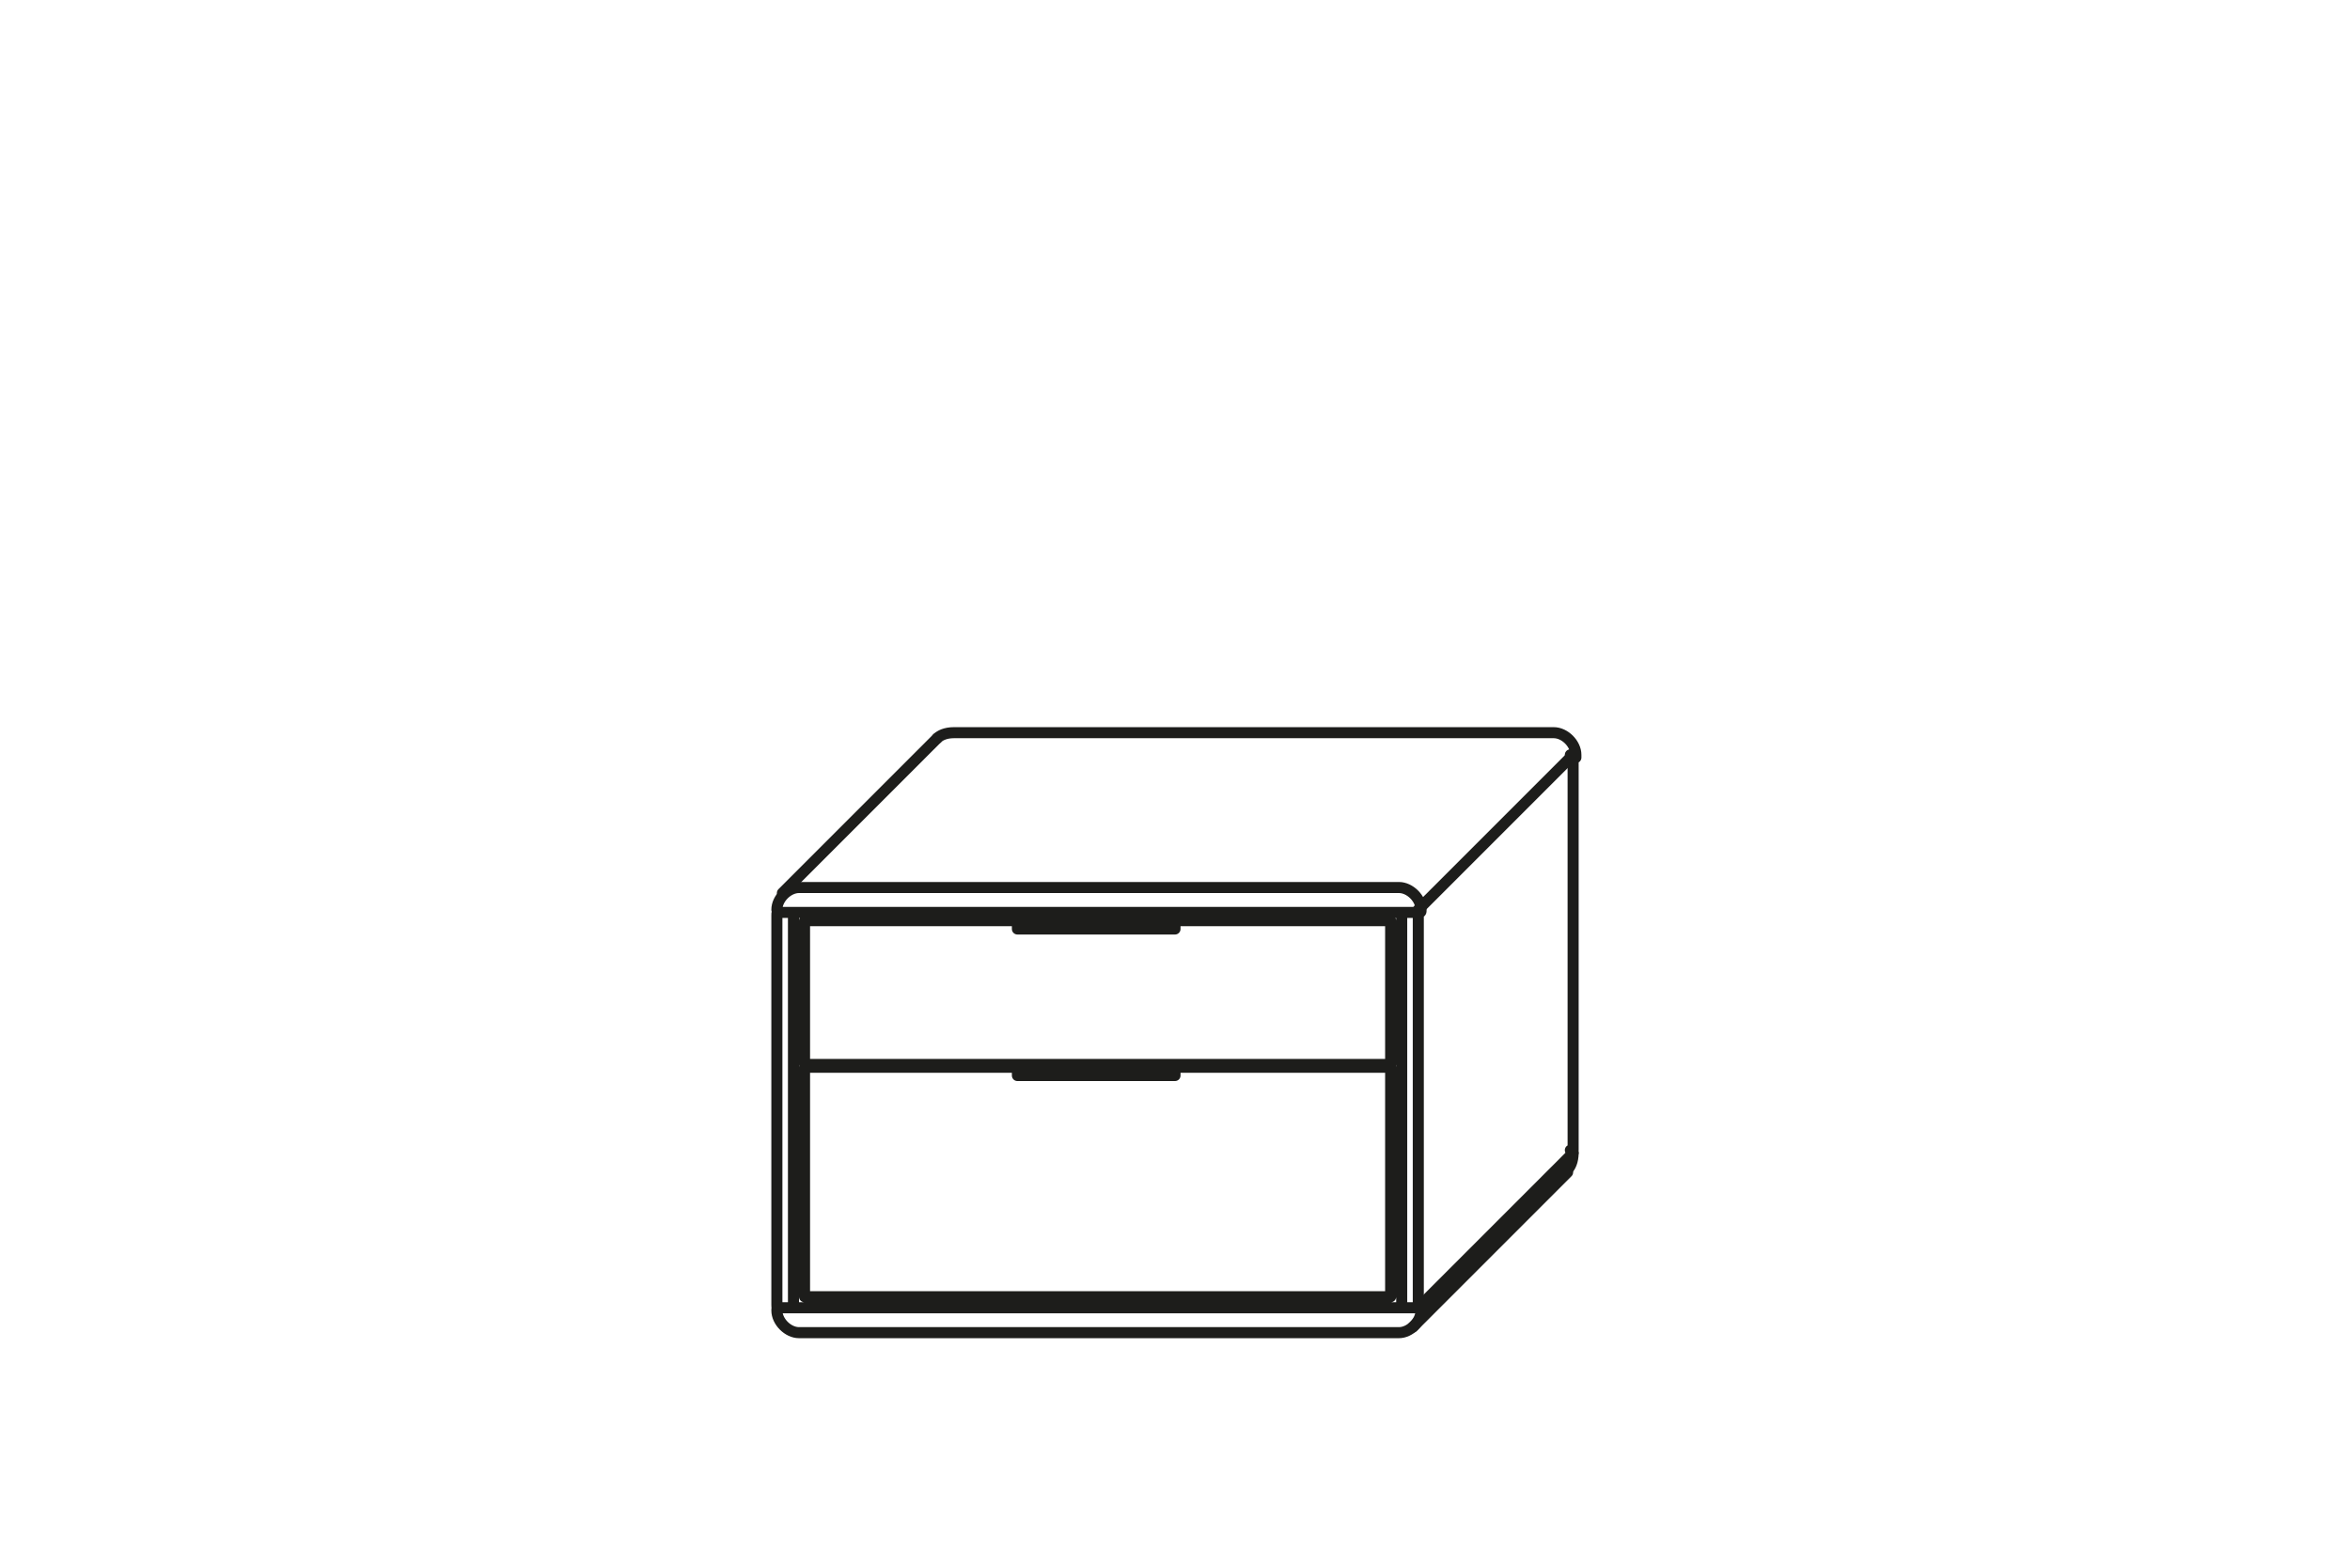 <?xml version="1.0" encoding="UTF-8"?>
<svg xmlns="http://www.w3.org/2000/svg" xmlns:xlink="http://www.w3.org/1999/xlink" version="1.1" id="Ebene_1" x="0px" y="0px" viewBox="0 0 85 56.7" style="enable-background:new 0 0 85 56.7;" xml:space="preserve">
<style type="text/css">
	.st0{fill:none;stroke:#1D1D1B;stroke-width:0.4;stroke-linecap:round;stroke-linejoin:round;stroke-miterlimit:10;}
</style>
<g>
	<path class="st0" d="M33.9,26.7c0.1-0.1,0.3-0.2,0.6-0.2h21.7c0.4,0,0.8,0.4,0.8,0.8c0,0,0,0.1,0,0.1 M56.9,41.6   C57,41.6,57,41.6,56.9,41.6l0-14.2c0,0,0-0.1-0.1-0.1 M56.7,42.3c0.1-0.1,0.2-0.3,0.2-0.6c0,0,0-0.1-0.1-0.1 M28.7,33v14.3    M36.8,38.6v0.3h5.7v-0.3 M29.1,46.9h21.2v-8.3H29.1V46.9z M36.8,33.3v0.3h5.7v-0.3 M29.1,38.5h21.2v-5.2H29.1V38.5z M28.1,32.9   c0-0.4,0.4-0.8,0.8-0.8h21.7c0.4,0,0.8,0.4,0.8,0.8c0,0.1,0,0.1-0.1,0.1H28.2C28.1,33,28.1,32.9,28.1,32.9 M50.7,33v14.3    M51.2,47.3c0.1,0,0.1,0,0.1-0.1V33.1c0-0.1,0-0.1-0.1-0.1 M28.2,47.3c-0.1,0-0.1,0-0.1-0.1V33.1c0-0.1,0-0.1,0.1-0.1 M28.1,47.4   c0,0.4,0.4,0.8,0.8,0.8h21.7c0.4,0,0.8-0.4,0.8-0.8c0-0.1,0-0.1-0.1-0.1H28.2C28.1,47.3,28.1,47.3,28.1,47.4"></path>
	<path class="st0" d="M51.1,48l5.6-5.6 M51.3,47.3l5.6-5.6 M51.3,32.9l5.6-5.6 M28.3,32.3l5.6-5.6"></path>
</g>
</svg>
